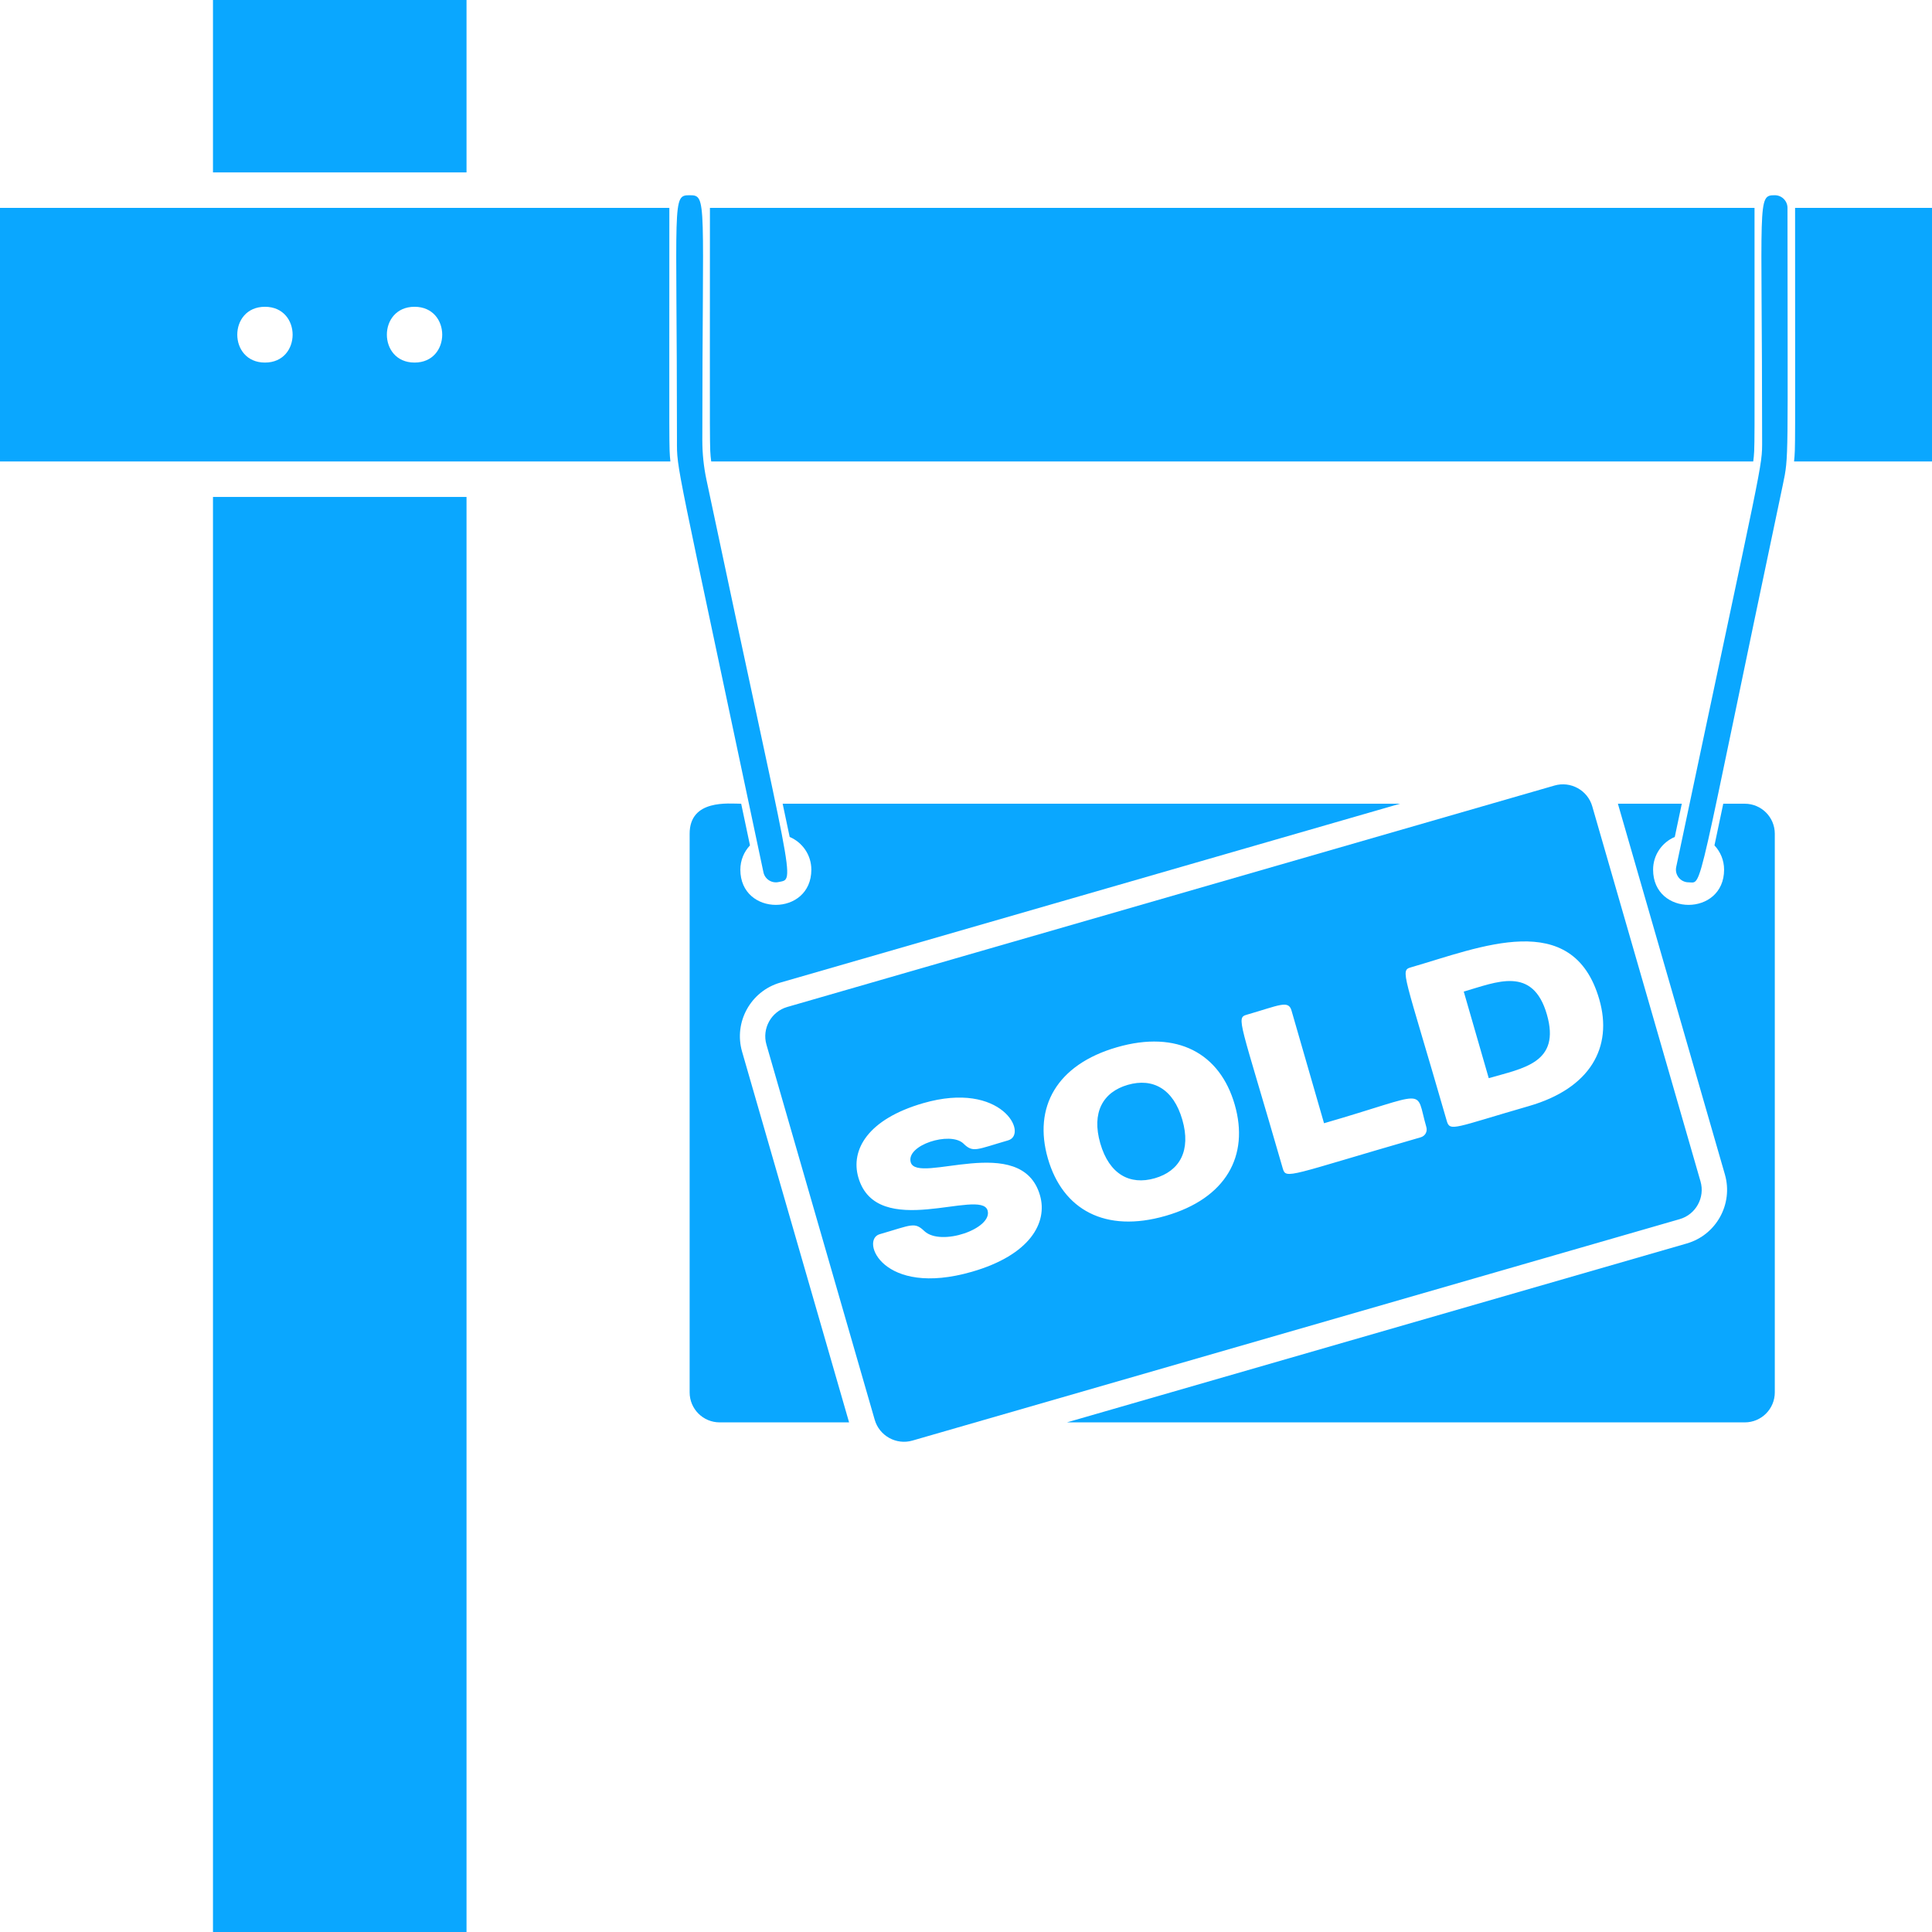 <?xml version="1.0" encoding="UTF-8" standalone="no"?><svg xmlns="http://www.w3.org/2000/svg" xmlns:xlink="http://www.w3.org/1999/xlink" fill="#0aa7ff" height="612" preserveAspectRatio="xMidYMid meet" version="1" viewBox="0.0 0.0 612.0 612.0" width="612" zoomAndPan="magnify"><g id="change1_1"><path d="M 147.781 0 L 67.465 0 L 67.465 54.613 L 147.781 54.613 L 147.781 0" fill="inherit"/><path d="M 67.465 612 L 147.781 612 L 147.781 157.418 L 67.465 157.418 L 67.465 612" fill="inherit"/><path d="M 225.289 146.172 L 555.371 146.172 C 555.93 141.398 555.781 146.66 555.781 65.859 L 224.883 65.859 C 224.883 145.586 224.723 141.312 225.289 146.172" fill="inherit"/><path d="M 568.305 146.172 L 612 146.172 L 612 65.859 L 568.629 65.859 C 568.629 145.027 568.77 141.312 568.305 146.172" fill="inherit"/><path d="M 212.359 146.172 C 211.891 141.281 212.031 145.195 212.031 65.859 L 0 65.859 L 0 146.172 Z M 131.316 97.18 C 142.996 97.18 143.012 114.852 131.316 114.852 C 119.637 114.852 119.617 97.18 131.316 97.18 Z M 83.93 97.18 C 95.609 97.18 95.625 114.852 83.93 114.852 C 72.25 114.852 72.23 97.18 83.93 97.18" fill="inherit"/><path d="M 546.141 275.48 C 546.141 290.348 523.652 290.367 523.652 275.48 C 523.652 270.824 526.484 266.828 530.52 265.121 L 532.742 254.598 L 512.504 254.598 L 546.395 372.023 C 549.094 381.387 543.676 391.199 534.316 393.898 L 337.973 450.566 L 552.699 450.566 C 557.949 450.566 562.203 446.312 562.203 441.062 L 562.203 264.102 C 562.203 258.855 557.949 254.598 552.699 254.598 L 545.875 254.598 L 543.09 267.793 C 544.977 269.805 546.141 272.504 546.141 275.48" fill="inherit"/><path d="M 247.148 311.266 L 443.492 254.598 L 247.922 254.598 L 250.145 265.121 C 254.176 266.828 257.008 270.824 257.008 275.48 C 257.008 290.348 234.52 290.367 234.52 275.48 C 234.52 272.504 235.684 269.805 237.574 267.793 L 234.785 254.598 C 230.871 254.598 218.457 253.086 218.457 264.102 L 218.457 441.062 C 218.457 446.312 222.711 450.566 227.961 450.566 L 268.965 450.566 L 235.07 333.141 C 232.371 323.781 237.789 313.969 247.148 311.266" fill="inherit"/><path d="M 222.473 139.434 C 222.473 63 224.148 61.844 218.457 61.844 C 212.766 61.844 214.441 63.02 214.441 139.434 C 214.441 149.266 213.746 143.312 241.836 276.309 C 242.293 278.484 244.43 279.867 246.594 279.41 C 252.207 278.223 251.434 282.895 223.777 151.938 C 222.91 147.836 222.473 143.629 222.473 139.434" fill="inherit"/><path d="M 562.203 61.844 C 556.512 61.844 558.188 63.02 558.188 139.434 C 558.188 148.438 558.801 142.859 530.969 274.648 C 530.441 277.145 532.344 279.496 534.902 279.496 C 539.543 279.496 536.75 286.145 564.742 153.598 C 566.715 144.246 566.223 146.707 566.223 65.859 C 566.223 63.641 564.422 61.844 562.203 61.844" fill="inherit"/><path d="M 538.676 374.25 L 504.379 255.414 C 502.91 250.324 497.539 247.359 492.445 248.828 L 249.375 318.98 C 244.281 320.453 241.316 325.82 242.789 330.914 L 277.086 449.75 C 278.555 454.844 283.926 457.805 289.02 456.336 L 532.09 386.184 C 537.184 384.715 540.145 379.344 538.676 374.25 Z M 307.887 402.855 C 279.562 411.027 272.422 392.758 278.652 390.961 C 288.859 388.016 289.668 386.973 292.836 389.996 C 298.113 394.902 314.496 389.191 312.84 383.441 C 310.754 376.223 277.727 393.184 271.895 372.973 C 269.395 364.312 274.785 354.547 292.469 349.441 C 317.438 342.234 325.852 359.355 319.332 361.238 C 309.289 364.137 308.246 365.27 305.145 362.203 C 300.949 358.301 286.918 362.719 288.496 368.184 C 290.578 375.398 323.605 358.438 329.438 378.648 C 331.938 387.312 326.289 397.543 307.887 402.855 Z M 369.238 385.148 C 350.109 390.668 336.625 383.223 331.938 366.98 C 327.25 350.742 334.695 337.254 353.82 331.734 C 372.949 326.215 386.438 333.66 391.121 349.898 C 395.809 366.141 388.363 379.625 369.238 385.148 Z M 450.02 360.27 C 408.176 372.344 407.379 373.711 406.348 370.137 C 392.68 322.785 391.414 322.449 395.02 321.41 C 405.219 318.465 408.133 316.723 409.102 320.082 L 419.414 355.809 C 453.223 346.051 448.145 344.281 451.82 357.012 C 452.234 358.457 451.465 359.852 450.02 360.27 Z M 484.305 350.371 C 460.863 357.141 459.305 358.566 458.312 355.137 C 444.648 307.785 443.383 307.453 446.988 306.41 C 468.738 300.133 498.211 287.48 506.605 316.57 C 510.98 331.727 503.793 344.75 484.305 350.371" fill="inherit"/><path d="M 463.676 314.105 L 471.59 341.531 C 482.594 338.355 494.43 336.684 490.008 321.359 C 485.52 305.82 474.051 311.109 463.676 314.105" fill="inherit"/><path d="M 357.258 343.645 C 349.32 345.938 345.727 352.445 348.539 362.191 C 351.352 371.934 357.859 375.527 365.801 373.238 C 373.738 370.945 377.336 364.438 374.523 354.691 C 371.711 344.945 365.199 341.352 357.258 343.645" fill="inherit"/></g></svg>